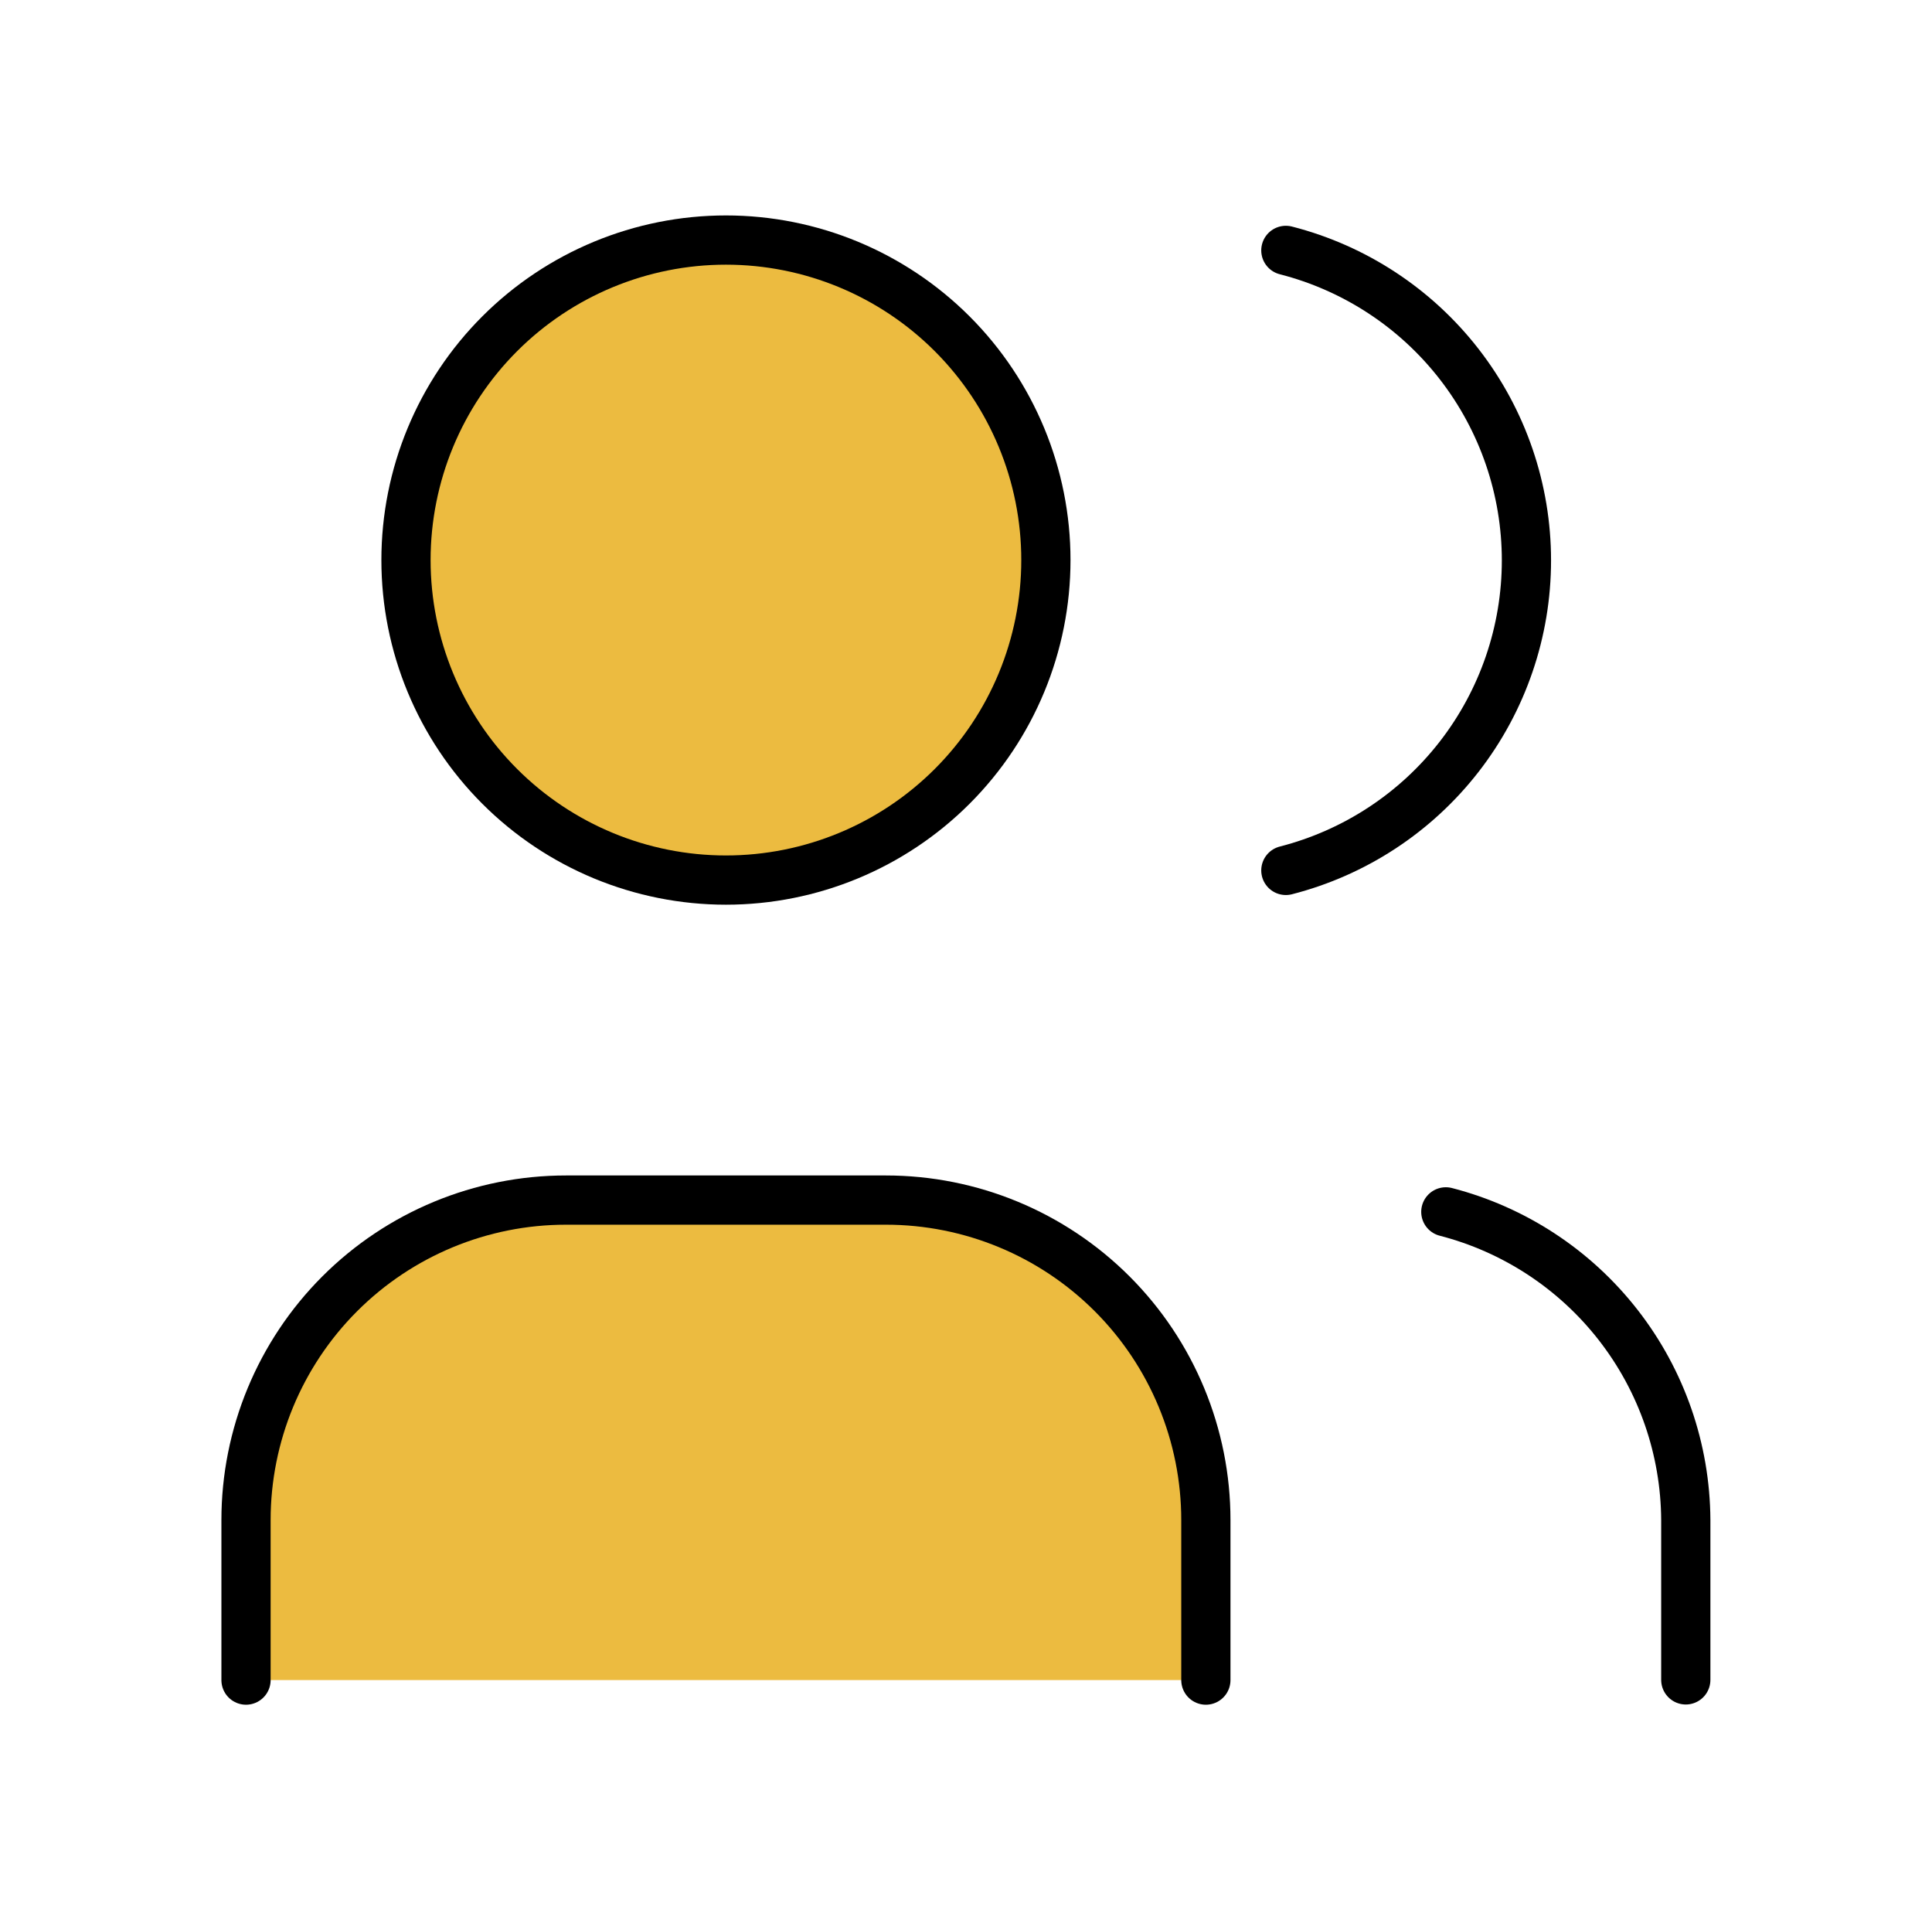 <svg width="157" height="156" viewBox="0 0 157 156" fill="none" xmlns="http://www.w3.org/2000/svg">
<g clip-path="url(#clip0_4043_2273)">
<path d="M32.992 45.504C32.992 52.4 35.731 59.013 40.607 63.889C45.483 68.765 52.097 71.504 58.992 71.504C65.888 71.504 72.501 68.765 77.377 63.889C82.253 59.013 84.992 52.4 84.992 45.504C84.992 38.608 82.253 31.995 77.377 27.119C72.501 22.243 65.888 19.504 58.992 19.504C52.097 19.504 45.483 22.243 40.607 27.119C35.731 31.995 32.992 38.608 32.992 45.504Z" fill="#ECBB40" stroke="black" stroke-width="4" stroke-linecap="round" stroke-linejoin="round"/>
<path d="M19.992 136.504V123.504C19.992 116.608 22.732 109.995 27.607 105.119C32.483 100.243 39.097 97.504 45.992 97.504H71.992C78.888 97.504 85.501 100.243 90.377 105.119C95.253 109.995 97.992 116.608 97.992 123.504V136.504" fill="#ECBB40"/>
<path d="M19.992 136.504V123.504C19.992 116.608 22.732 109.995 27.607 105.119C32.483 100.243 39.097 97.504 45.992 97.504H71.992C78.888 97.504 85.501 100.243 90.377 105.119C95.253 109.995 97.992 116.608 97.992 123.504V136.504" stroke="black" stroke-width="4" stroke-linecap="round" stroke-linejoin="round"/>
<path d="M104.492 20.344C110.085 21.776 115.042 25.028 118.582 29.589C122.122 34.149 124.043 39.758 124.043 45.531C124.043 51.304 122.122 56.913 118.582 61.474C115.042 66.034 110.085 69.287 104.492 70.719" stroke="black" stroke-width="4" stroke-linecap="round" stroke-linejoin="round"/>
<path d="M136.992 136.486V123.486C136.959 117.747 135.029 112.181 131.501 107.655C127.974 103.128 123.049 99.895 117.492 98.461" stroke="black" stroke-width="4" stroke-linecap="round" stroke-linejoin="round"/>
</g>
<defs>
<clipPath id="clip0_4043_2273">
<rect width="156" height="156" fill="white" transform="translate(0.5)"/>
</clipPath>
</defs>
</svg>
